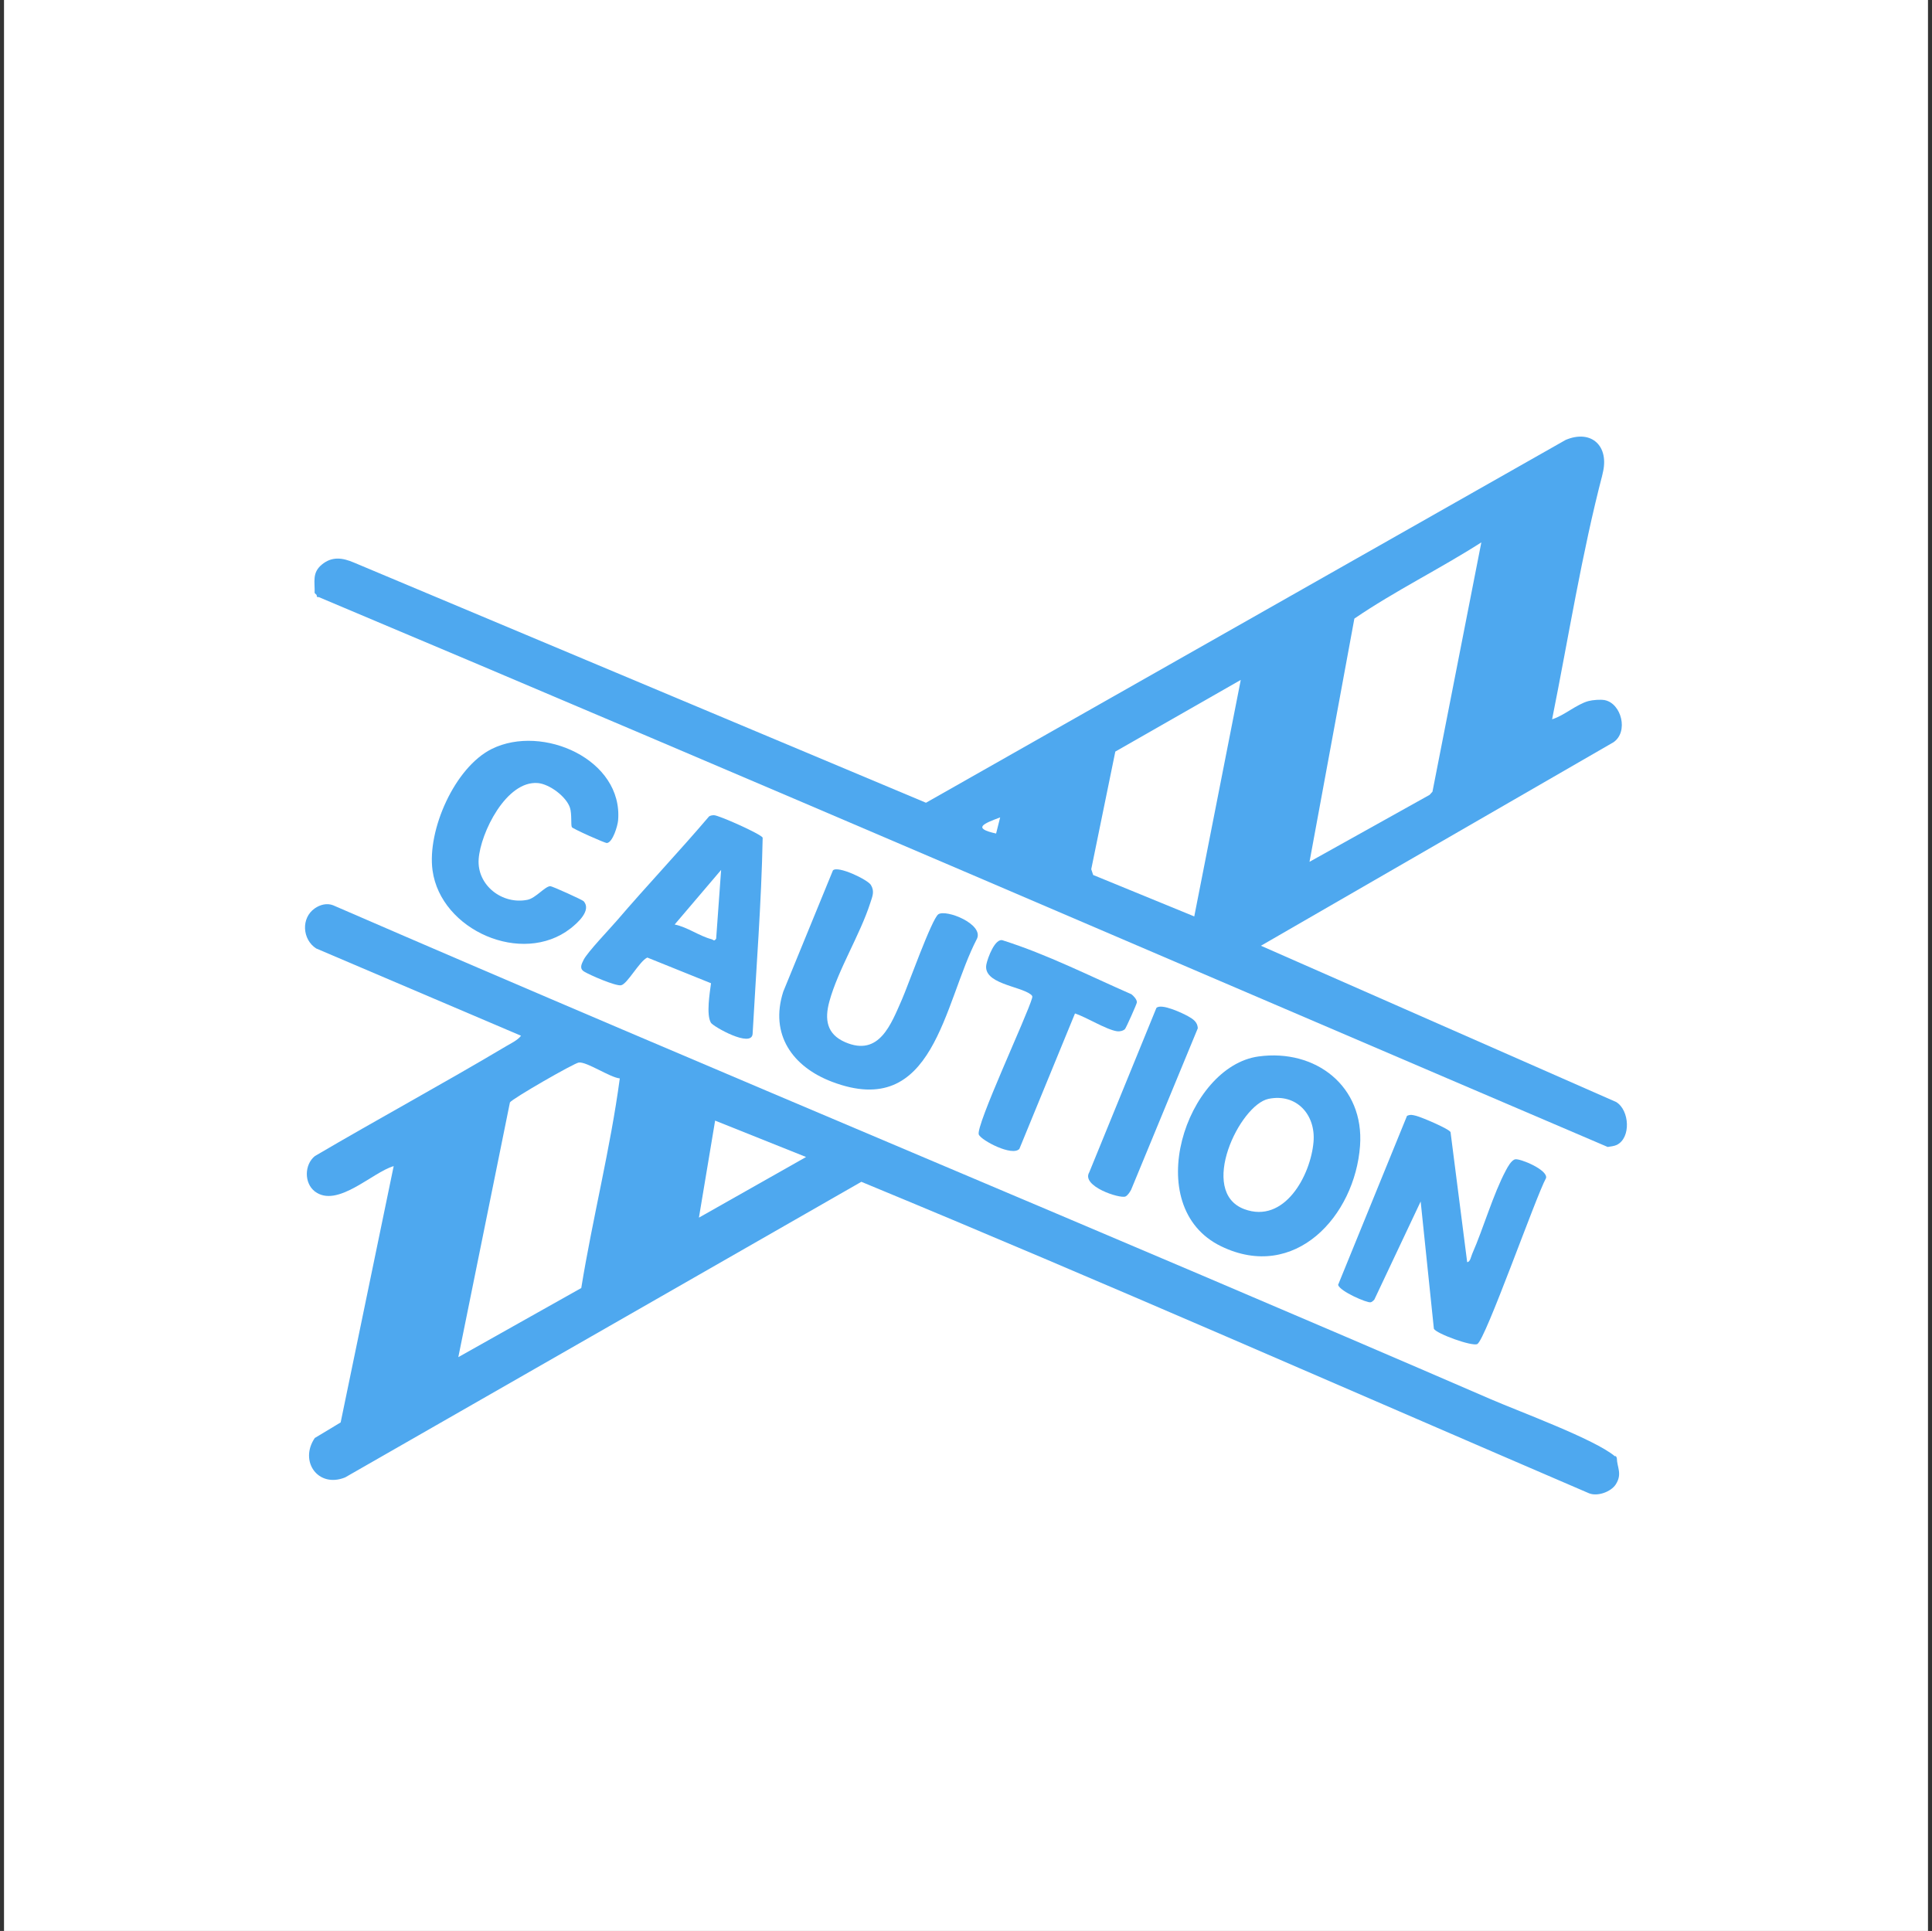 <?xml version="1.0" encoding="UTF-8"?><svg id="Layer_1" xmlns="http://www.w3.org/2000/svg" viewBox="0 0 409.19 409.02"><rect x="0" y="0" width="409.19" height="409.02" fill="#333333" stroke="none"/><defs><style>.cls-1{fill:#4ea8ef;}.cls-2{fill:#fff;}</style></defs><rect class="cls-2" x=".85" width="407.49" height="409.02"/><path class="cls-2" d="M67.1,126.03c.22,3.59.26,7.25.13,10.99-.1-3.53,0-7.05.3-10.56l15.42,5.88c87.59,36.98,174.09,73.7,259.5,110.17v.43c.02,21.89-.13,43.73-.43,65.52l-.93.35-3.91-2.32c-84.07-36.14-178.83-76.47-266.95-113.94-.88-.37-1.98-.1-2.76.37l-.79-.51c.49-22.23-.65-44.58,0-66.8.41-.12.55.02.43.43Z"/><path class="cls-1" d="M339.44,100.34l-.71,6.08c-3.17,14.81-6.12,29.66-8.85,44.54l4.33-2.49c1.59-.73,4.67-2.01,5.65-.17,3.54.68,5.12,6.71,1.86,8.93l-74.66,43.1,75.24,33.1c2.84,1.73,3.18,7.6.12,9.09-.52.25-1.33.34-1.92.43-90.94-38.86-181.82-78.1-273-116.48-.31.09-.44-.07-.43-.43-.15-.14-.28-.3-.43-.43.07-2.38-.58-4.26,1.5-6,2.18-1.82,4.43-1.47,6.86-.43l121.12,50.86,135.49-76.86c5.47-2.3,9.33,1.34,7.81,7.16Z"/><path class="cls-1" d="M342.01,308.45c.18-.09.33.05.43.43.04,1.95,1.2,3.32-.23,5.55-1.01,1.57-3.88,2.62-5.68,1.87-51.33-22.06-102.46-44.62-154.1-65.97l-109.34,62.62c-5.73,2.31-9.77-3.43-6.42-8.35.94-1.6,2.52-2.92,4.75-3.98l10.78-52.22-7.11,4.12c-2.3,1.21-7.41,3.23-8.42-.16-2.27-1.75-2.23-5.67.02-7.48,13.43-7.89,27.14-15.32,40.52-23.28,1.03-.61,2.43-1.26,3.14-2.21l-43.39-18.49c-2.94-1.9-3.24-6.44-.29-8.49,1.11-.77,2.54-1.17,3.87-.66,81.53,35.37,163.67,69.33,245.22,104.64,6.07,2.63,22.02,8.48,26.26,12.07Z"/><path class="cls-2" d="M66.67,304.6v-52.24c4.74,3.65,12.2-4.06,16.71-5.35l-11.23,54.29-5.48,3.3Z"/><path class="cls-2" d="M339.87,148.3c-.9-.17-2.52-.04-3.44.2-2.5.66-5.16,3.09-7.7,3.86,3.48-17.33,6.27-35.06,10.71-52.03l.43,47.96Z"/><path class="cls-1" d="M310.76,267.34c.63-.02.81-1.21,1.04-1.73,2.4-5.47,4.44-12.64,7.14-17.7.38-.72,1.15-2.15,1.96-2.34,1-.23,6.95,2.21,6.55,3.96-2.16,3.91-12.85,34.34-14.57,35.17-1.12.54-8.65-2.19-9.19-3.24l-2.8-26.96-9.82,20.8c-.22.21-.46.48-.76.55-.75.19-6.5-2.3-6.91-3.68l14.6-35.81c.76-.34,1.21-.18,1.94,0,1.11.27,6.99,2.76,7.28,3.45l3.52,27.53Z"/><path class="cls-1" d="M266.54,223.78c12.11-1.66,22.44,6.32,21.51,18.94-1.09,14.85-13.78,28.83-29.4,21.28-17.34-8.38-7.4-38.13,7.9-40.22Z"/><path class="cls-1" d="M176.4,184.37c1.05-1.08,7.37,1.96,8.05,3.08.83,1.38.32,2.42-.12,3.79-2.16,6.75-6.82,14.13-8.67,20.88-1.05,3.82-.57,6.93,3.33,8.63,7.26,3.16,9.75-3.86,12.06-9.09,1.21-2.74,6.33-17.11,7.69-18,1.67-1.1,9.58,2.06,8.19,5.16-7.15,13.71-8.96,38.62-30.75,30.31-8.33-3.18-13.2-10.01-10.29-19.08l10.52-25.68Z"/><path class="cls-1" d="M150.59,208.27l-13.49-5.44c-1.67.76-4.23,5.62-5.56,5.87-1.17.21-6.59-2.15-7.81-2.89-1.06-.65-.59-1.55-.12-2.5.83-1.65,5.5-6.51,7.07-8.34,6.37-7.44,13.15-14.58,19.5-22.04.32-.2.68-.25,1.05-.25,1,0,9.92,3.98,10.3,4.75-.26,13.74-1.37,27.72-2.13,41.56-.21,3.06-8.35-1.54-8.83-2.35-1.02-1.71-.25-6.29.02-8.36Z"/><path class="cls-1" d="M121.12,175.21c-.25-.41.03-2.78-.4-4.1-.77-2.37-4.33-5.02-6.79-5.24-6.69-.58-12.16,10.54-12.55,16.1s5.02,9.73,10.37,8.62c1.72-.36,3.68-2.85,4.8-2.88.39-.01,6.82,2.9,7.07,3.19,1.71,1.94-1.3,4.61-2.8,5.78-10.23,7.94-27.47.38-29.21-12.31-1.17-8.51,4.69-21.85,12.57-25.74,10.71-5.29,27.83,2.23,26.73,15.17-.1,1.14-1.13,4.63-2.36,4.77-.41.05-7.22-3.01-7.44-3.36Z"/><path class="cls-1" d="M238.27,217.98c-.41.39-1.15.55-1.71.46-2.29-.35-6.47-2.98-8.88-3.77l-11.78,28.69c-1.51,1.66-8.03-1.78-8.59-3.02-.77-1.74,10.29-25.3,11.3-28.98.11-.39-.08-.55-.36-.76-2.37-1.76-10.13-2.26-9.34-6.32.25-1.28,1.86-5.77,3.55-5.07,9.32,2.96,18.2,7.46,27.18,11.4.47.37,1.15,1.09,1.15,1.7,0,.31-2.3,5.45-2.53,5.67Z"/><path class="cls-1" d="M244.92,213.5c1.05-1.03,5.55,1.11,6.76,1.79,1.03.58,1.96,1.21,2.01,2.52l-14.13,34.22c-.25.47-.72,1.2-1.19,1.41-1.18.52-9.43-2.18-7.67-5.12l14.22-34.82Z"/><path class="cls-2" d="M277.35,182.55l9.5-51.52c8.63-5.89,18.09-10.51,26.89-16.14l-10.35,52.81-.61.67-25.43,14.18Z"/><polygon class="cls-2" points="262.79 144.02 252.94 194.12 231.53 185.34 231.12 184.12 236.22 159.2 262.79 144.02"/><path class="cls-2" d="M211.83,173.14l-.86,3.42c-5.23-1.14-2.5-2.15.86-3.42Z"/><path class="cls-2" d="M131.27,228.43c-2,14.91-5.75,29.55-8.16,44.4l-26.04,14.64,10.93-53.95c.39-.75,13.64-8.37,14.61-8.46,1.75-.16,6.53,3.15,8.66,3.37Z"/><polygon class="cls-2" points="170.72 245.08 148.03 257.92 151.46 237.37 170.72 245.08"/><path class="cls-2" d="M268.67,232.76c5.89-1.22,10.02,3.33,9.53,9.11-.6,7.1-6.16,17.43-14.67,14.25-9.84-3.68-.98-22.09,5.14-23.36Z"/><path class="cls-2" d="M142.89,195.83l9.84-11.56-1.05,14.57c-.48.64-.53.23-.98.11-2.67-.71-5.08-2.56-7.81-3.12Z"/></svg>